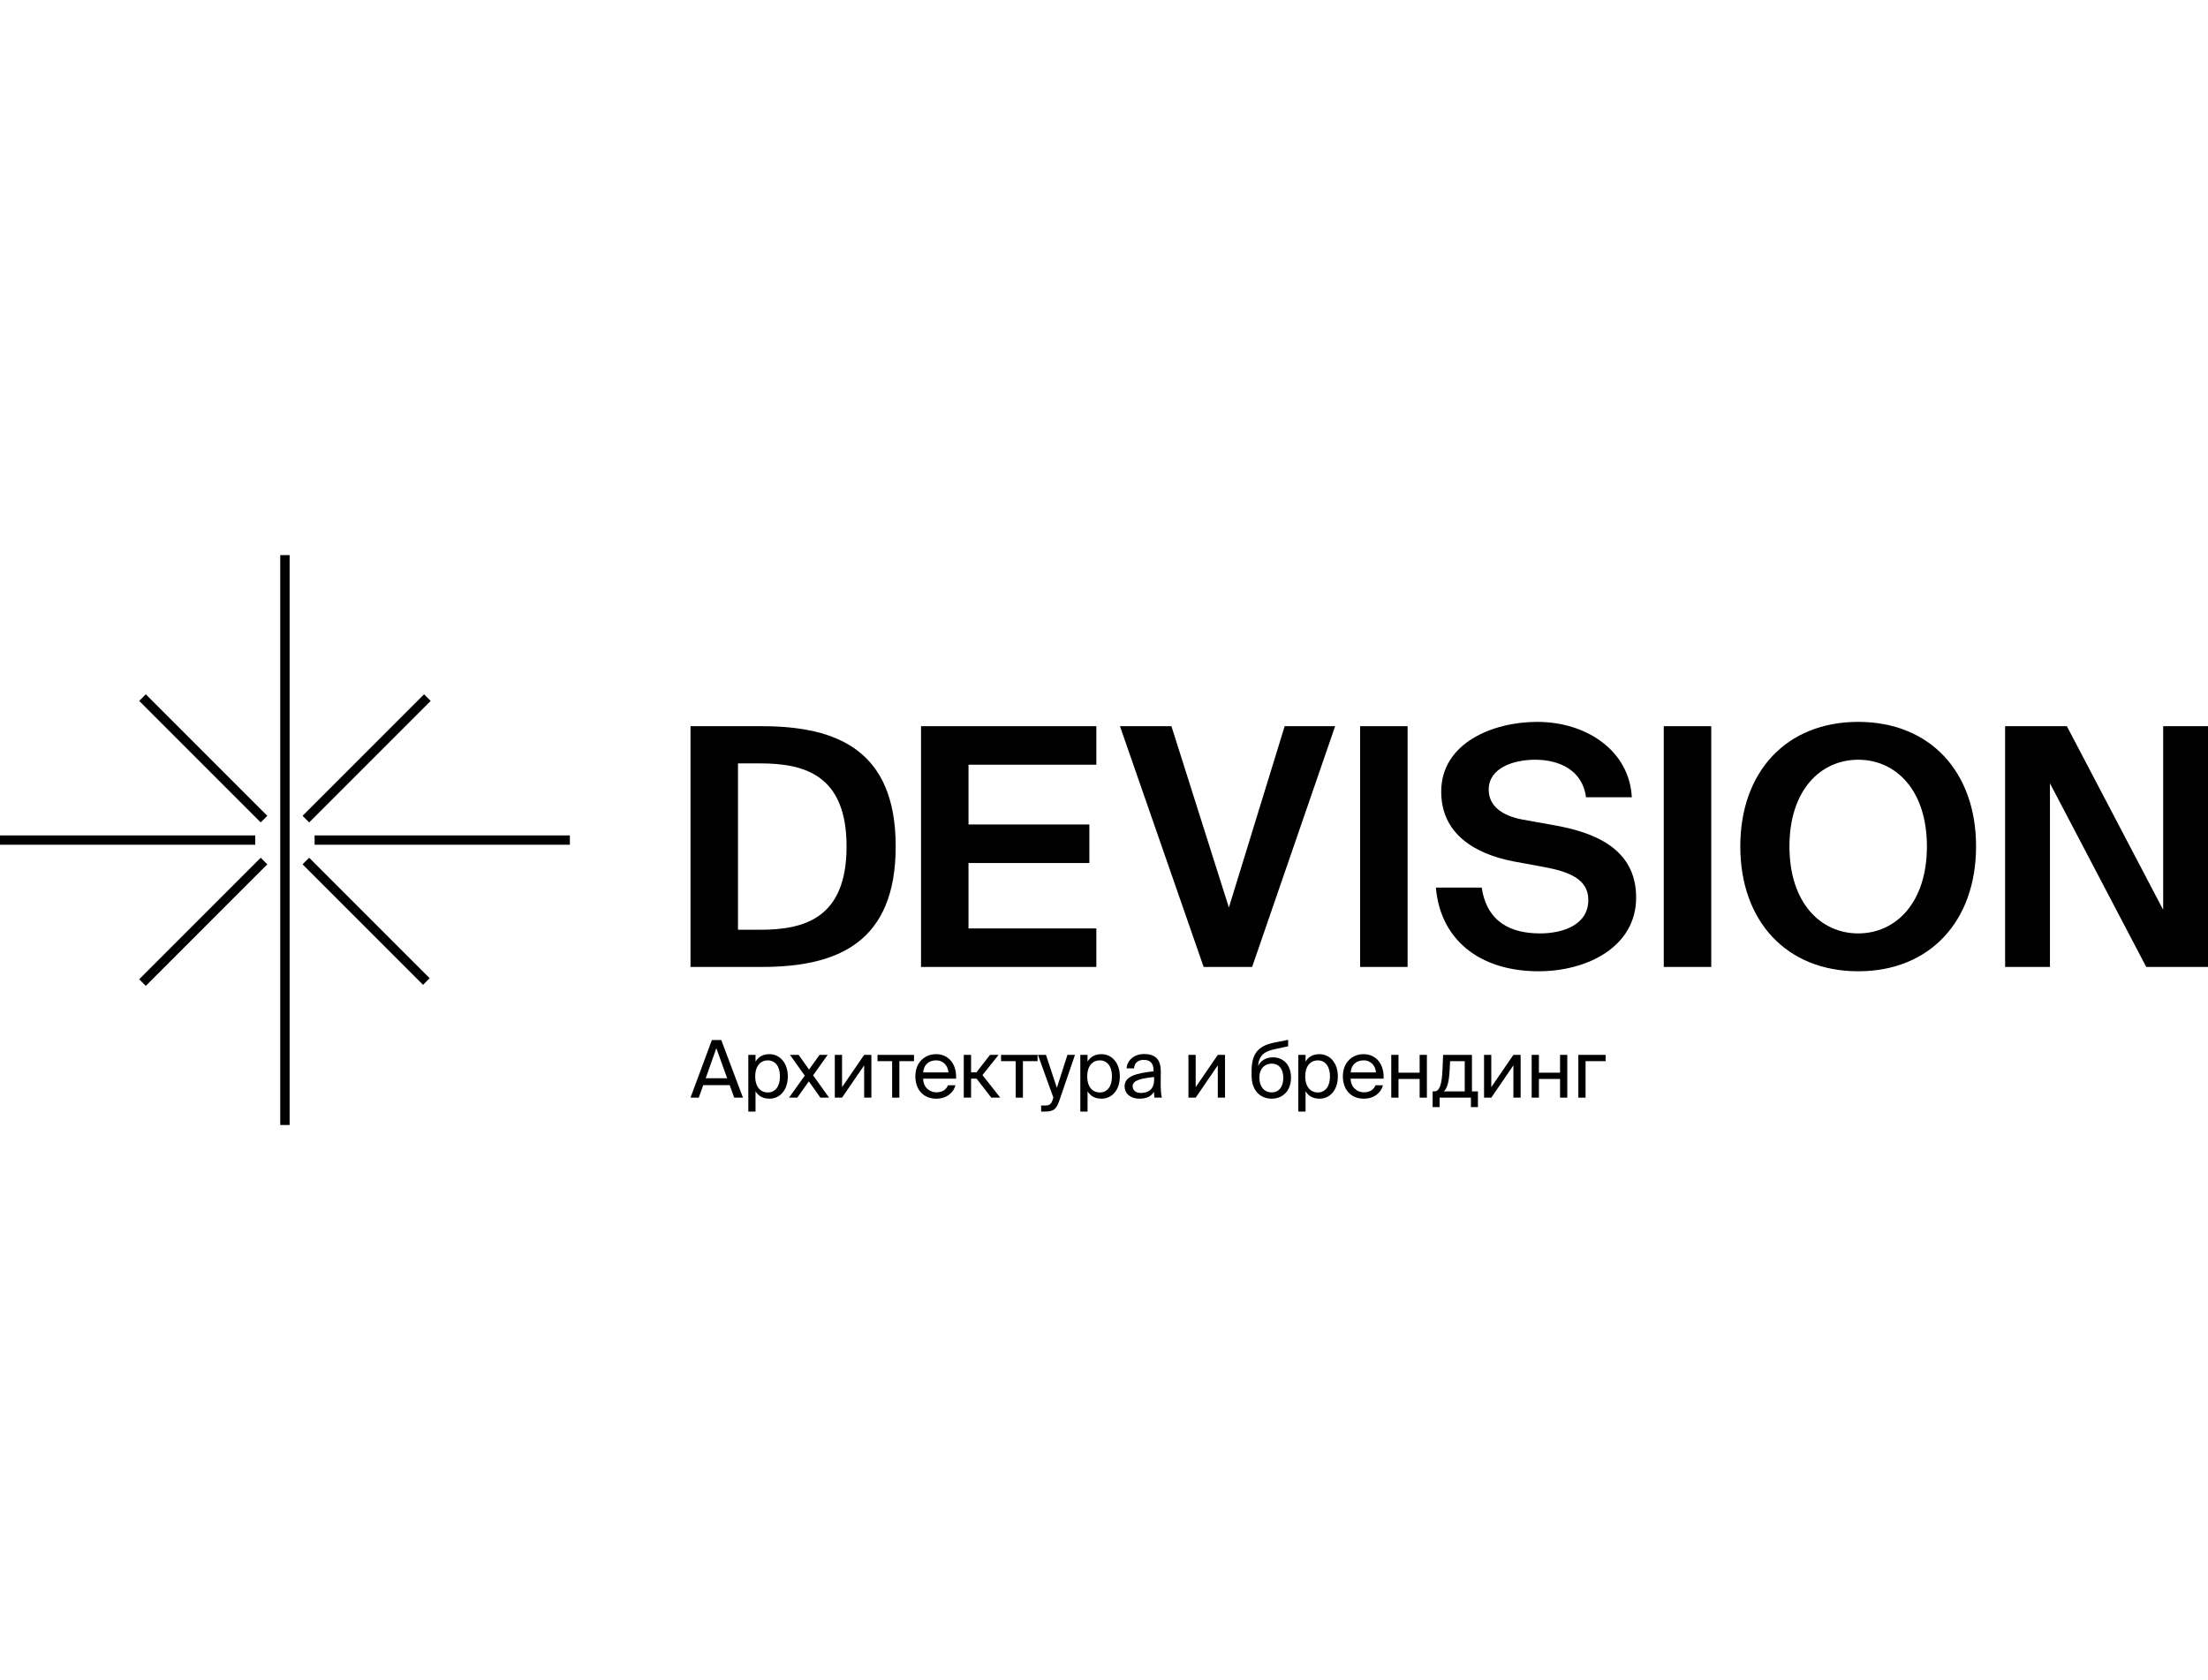 <svg width="460" height="350" viewBox="0 0 460 350" fill="none" xmlns="http://www.w3.org/2000/svg">
<g clip-path="url(#clip0_7660_16)">
<path d="M147.02 224.614L149.238 218.354L151.492 224.614H147.02ZM148.311 216.648L143.855 228.656H145.578L146.505 226.056H152.02L152.964 228.656H154.786L150.264 216.648H148.311H148.311Z" fill="black"/>
<path d="M159.938 227.578C158.597 227.578 157.338 226.585 157.338 224.233C157.338 221.882 158.597 220.888 159.938 220.888C161.479 220.888 162.49 222.096 162.49 224.233C162.49 226.37 161.48 227.578 159.938 227.578ZM160.319 219.597C158.878 219.597 157.951 220.209 157.404 221.153V219.745H155.898V231.555H157.404V227.315C157.951 228.26 158.878 228.871 160.319 228.871C162.373 228.871 164.128 227.2 164.128 224.235C164.128 221.32 162.372 219.599 160.319 219.599V219.597Z" fill="black"/>
<path d="M172.427 219.745H170.737L168.551 222.809L166.382 219.745H164.577L167.658 224.068L164.379 228.656H166.101L168.502 225.261L170.921 228.656H172.726L169.396 224.002L172.427 219.745Z" fill="black"/>
<path d="M175.426 226.469V219.746H173.918V228.656H175.426L180.031 221.931V228.656H181.538V219.746H180.031L175.426 226.469Z" fill="black"/>
<path d="M182.813 221.053H185.861V228.656H187.368V221.053H190.417V219.746H182.813V221.053Z" fill="black"/>
<path d="M195.02 220.888C196.627 220.888 197.537 222.146 197.588 223.405H192.337C192.47 221.617 193.695 220.888 195.02 220.888ZM195.02 219.596C192.586 219.596 190.698 221.385 190.698 224.217C190.698 226.85 192.254 228.871 195.07 228.871C197.24 228.871 198.665 227.595 199.061 226.072H197.504C197.124 226.949 196.395 227.546 195.07 227.546C193.761 227.546 192.37 226.618 192.32 224.696H199.177C199.359 221.865 197.753 219.596 195.019 219.596H195.02Z" fill="black"/>
<path d="M208.039 219.745H206.25L203.418 223.389H202.308V219.745H200.785V228.656H202.308V224.696H203.451L206.515 228.656H208.387L204.677 223.952L208.039 219.745Z" fill="black"/>
<path d="M208.553 221.053H211.6V228.656H213.109V221.053H216.157V219.746H208.553V221.053Z" fill="black"/>
<path d="M220.181 226.618L217.912 219.746H216.239L219.452 228.655L219.386 228.837C218.988 230.23 218.509 230.295 217.513 230.295H216.902V231.553H217.68C219.684 231.553 220.115 230.957 220.777 229.036L223.956 219.746H222.383L220.18 226.618H220.181Z" fill="black"/>
<path d="M229.107 227.578C227.766 227.578 226.508 226.585 226.508 224.233C226.508 221.882 227.766 220.888 229.107 220.888C230.648 220.888 231.659 222.096 231.659 224.233C231.659 226.37 230.649 227.578 229.107 227.578ZM229.489 219.597C228.048 219.597 227.12 220.209 226.574 221.153V219.745H225.067V231.555H226.574V227.315C227.121 228.26 228.048 228.871 229.489 228.871C231.542 228.871 233.298 227.2 233.298 224.235C233.298 221.32 231.542 219.599 229.489 219.599V219.597Z" fill="black"/>
<path d="M240.439 224.929C240.439 227.031 239.097 227.679 237.689 227.679C236.612 227.679 235.967 227.114 235.967 226.27C235.967 225.045 237.706 224.631 240.439 224.366V224.929ZM241.83 223.239C241.847 220.722 240.754 219.563 238.286 219.563C236.564 219.563 234.842 220.64 234.708 222.56H236.267C236.332 221.451 237.046 220.788 238.303 220.788C239.429 220.788 240.323 221.318 240.323 222.958V223.173C236.679 223.571 234.294 224.201 234.294 226.304C234.294 227.943 235.685 228.87 237.358 228.87C238.949 228.87 239.86 228.357 240.406 227.431C240.423 227.96 240.473 228.325 240.522 228.656H242.045C241.863 227.81 241.796 226.8 241.813 225.294L241.83 223.239Z" fill="black"/>
<path d="M249.101 226.469V219.746H247.593V228.656H249.101L253.706 221.931V228.656H255.213V219.746H253.706L249.101 226.469Z" fill="black"/>
<path d="M264.935 227.562C263.428 227.562 262.368 226.388 262.368 224.499C262.368 222.495 263.594 221.567 264.953 221.567C266.327 221.567 267.355 222.56 267.355 224.515C267.355 226.453 266.393 227.562 264.936 227.562H264.935ZM265.201 220.259C263.876 220.259 262.684 220.839 262.086 222.081C262.3 219.862 263.345 219.05 265.515 218.569L268.363 217.957V216.615L265.432 217.195C261.856 217.908 260.795 219.78 260.745 222.991V224.018C260.745 227.265 262.634 228.871 264.935 228.871C267.121 228.871 268.96 227.348 268.96 224.483C268.96 221.668 267.22 220.259 265.201 220.259Z" fill="black"/>
<path d="M274.526 227.578C273.185 227.578 271.927 226.585 271.927 224.233C271.927 221.882 273.185 220.888 274.526 220.888C276.066 220.888 277.077 222.096 277.077 224.233C277.077 226.37 276.067 227.578 274.526 227.578ZM274.907 219.597C273.466 219.597 272.539 220.209 271.992 221.153V219.745H270.486V231.555H271.992V227.315C272.54 228.26 273.466 228.871 274.907 228.871C276.961 228.871 278.717 227.2 278.717 224.235C278.717 221.32 276.961 219.599 274.907 219.599V219.597Z" fill="black"/>
<path d="M284.083 220.888C285.689 220.888 286.601 222.146 286.65 223.405H281.399C281.532 221.617 282.759 220.888 284.083 220.888ZM284.083 219.596C281.648 219.596 279.761 221.385 279.761 224.217C279.761 226.85 281.316 228.871 284.132 228.871C286.303 228.871 287.728 227.595 288.124 226.072H286.568C286.187 226.949 285.457 227.546 284.132 227.546C282.824 227.546 281.433 226.618 281.383 224.696H288.239C288.423 221.865 286.815 219.596 284.083 219.596Z" fill="black"/>
<path d="M295.759 223.455H291.355V219.745H289.846V228.656H291.355V224.764H295.759V228.656H297.268V219.745H295.759V223.455Z" fill="black"/>
<path d="M305.151 227.347H300.811C301.507 226.683 301.888 225.393 302.02 222.759L302.103 221.053H305.151V227.346V227.347ZM306.658 219.746H300.646L300.53 222.61C300.398 226.021 299.869 227.347 298.859 227.347H298.46V230.627H299.918V228.655H306.443V230.627H307.902V227.347H306.659V219.746H306.658Z" fill="black"/>
<path d="M310.684 226.469V219.746H309.176V228.656H310.684L315.289 221.931V228.656H316.796V219.746H315.289L310.684 226.469Z" fill="black"/>
<path d="M325.01 223.455H320.605V219.745H319.098V228.656H320.605V224.764H325.01V228.656H326.518V219.745H325.01V223.455Z" fill="black"/>
<path d="M328.82 228.656H330.327V221.054H334.503V219.745H328.82V228.656Z" fill="black"/>
<path d="M0 174.028V175.972H53.179V174.028H0Z" fill="black"/>
<path d="M118.723 175.972V174.028H65.544V175.972H118.723Z" fill="black"/>
<path d="M28.997 203.992L30.375 205.37L55.689 180.054L54.313 178.678L28.997 203.992Z" fill="black"/>
<path d="M89.726 146.009L88.349 144.631L63.034 169.946L64.411 171.324L89.726 146.009Z" fill="black"/>
<path d="M28.997 146.009L54.313 171.324L55.689 169.946L30.375 144.631L28.997 146.009Z" fill="black"/>
<path d="M63.034 180.054L88.135 205.155L89.512 203.778L64.411 178.678L63.034 180.054Z" fill="black"/>
<path d="M60.338 234.357V115.643H58.385V234.357H60.338Z" fill="black"/>
<path d="M153.747 193.682V159.024H158.314C167.444 159.024 176.369 161.307 176.369 176.318C176.369 191.4 167.445 193.682 158.314 193.682H153.747ZM186.605 176.318C186.605 156.465 174.638 151.276 158.728 151.276H143.855V201.429H158.728C174.638 201.429 186.605 196.241 186.605 176.318V176.318Z" fill="black"/>
<path d="M228.405 193.405H201.771V179.777H226.952V171.752H201.771V159.3H228.405V151.276H191.879V201.43H228.405V193.405Z" fill="black"/>
<path d="M260.859 201.43L278.154 151.276H267.638L256.017 189.046L244.049 151.276H233.327L250.76 201.43H260.859Z" fill="black"/>
<path d="M283.358 151.276V201.43H293.25V151.276H283.358Z" fill="black"/>
<path d="M323.704 171.891L317.132 170.715C313.119 169.954 310.145 168.016 310.145 164.489C310.145 159.993 315.264 158.262 319.83 158.262C324.534 158.262 329.653 160.2 330.413 166.08H339.96C339.476 156.464 330.62 150.377 320.245 150.377C310.975 150.377 300.253 154.805 300.253 164.904C300.253 173.621 307.101 177.841 315.264 179.431L321.628 180.607C326.955 181.576 330.899 183.167 330.899 187.456C330.899 192.852 325.294 194.443 320.868 194.443C314.919 194.443 309.8 192.228 308.693 184.896H299.147C300.047 195.688 308.21 202.329 320.523 202.329C330.622 202.329 340.862 197.279 340.862 186.971C340.862 176.595 331.868 173.343 323.705 171.891H323.704Z" fill="black"/>
<path d="M356.51 201.43V151.276H346.618V201.43H356.51Z" fill="black"/>
<path d="M387.121 194.443C379.304 194.443 372.801 188.078 372.801 176.319C372.801 164.56 379.304 158.264 387.121 158.264C394.938 158.264 401.44 164.559 401.44 176.319C401.44 188.078 394.938 194.443 387.121 194.443ZM387.121 150.377C372.18 150.377 362.562 160.753 362.562 176.319C362.562 191.884 372.18 202.33 387.121 202.33C402.063 202.33 411.68 191.885 411.68 176.319C411.68 160.754 402.063 150.377 387.121 150.377Z" fill="black"/>
<path d="M450.661 151.276V189.53L430.599 151.276H417.733V201.43H427.072V163.174L447.134 201.43H460V151.276H450.661Z" fill="black"/>
</g>
<defs>
<clipPath id="clip0_7660_16">
<rect width="460" height="118.713" fill="white" transform="translate(0 115.643)"/>
</clipPath>
</defs>
</svg>

